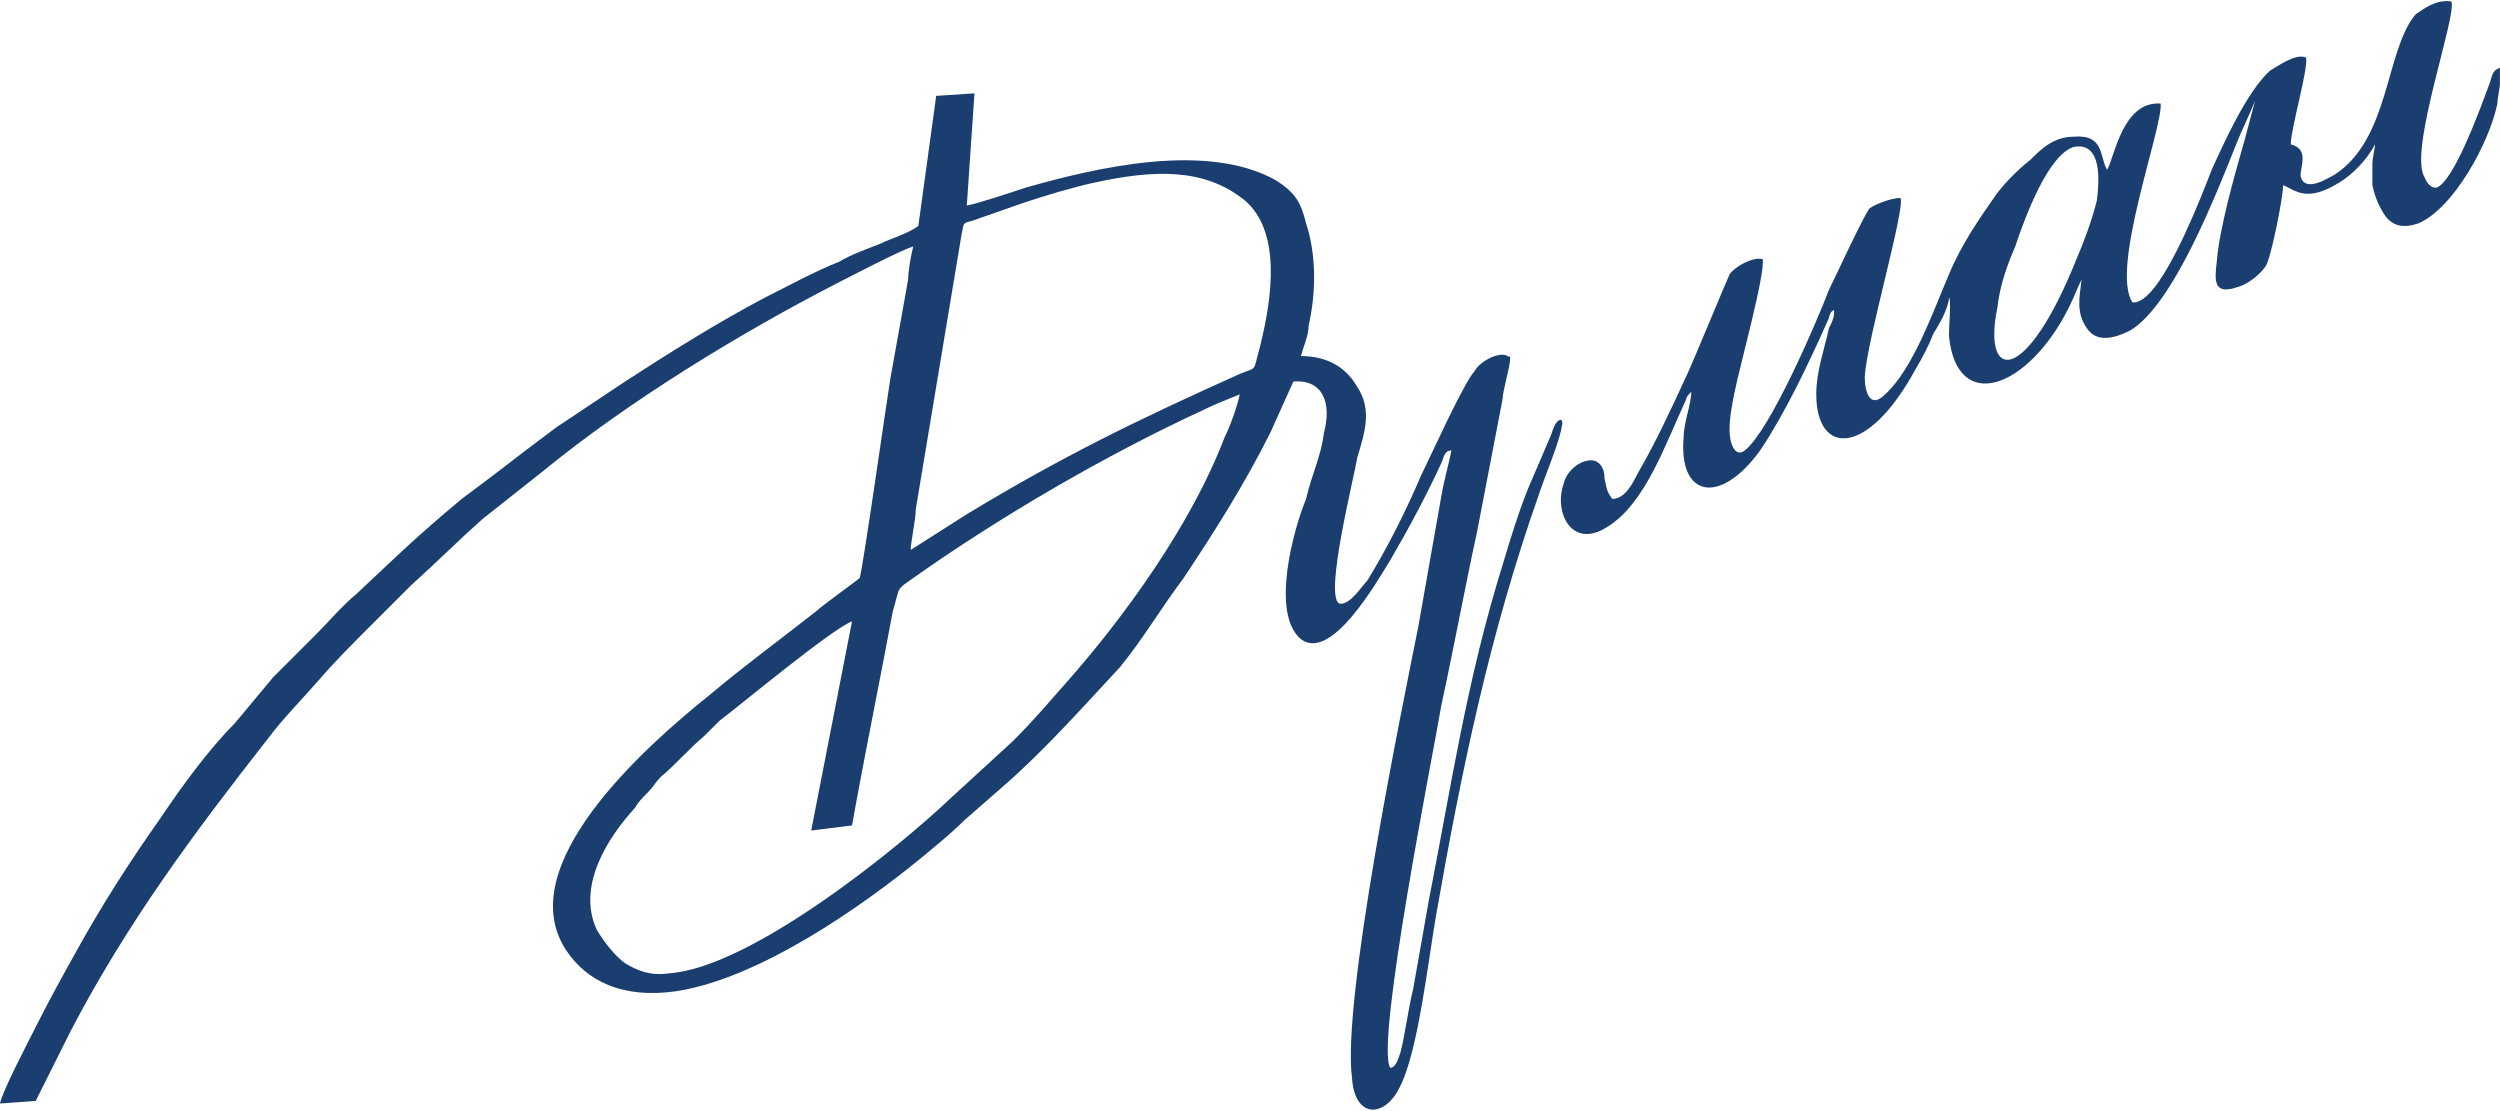 <?xml version="1.0" encoding="UTF-8"?> <svg xmlns="http://www.w3.org/2000/svg" width="772" height="343" viewBox="0 0 772 343" fill="none"> <path fill-rule="evenodd" clip-rule="evenodd" d="M263.103 191.879L250.499 256.474L263.103 254.898C267.042 232.842 271.768 209.997 275.707 188.728C278.07 180.851 276.495 182.427 282.009 178.488C308.792 159.582 341.089 140.677 371.81 126.497C374.961 124.922 378.9 123.346 382.839 121.771C382.051 125.71 379.688 132.012 378.112 135.162C367.872 161.945 347.391 190.304 329.273 210.785C322.971 217.875 319.82 221.813 312.73 228.903L293.825 246.233C277.282 261.988 231.594 299.011 206.386 300.587C200.872 301.374 196.934 299.799 192.995 297.436C189.844 295.073 186.693 291.134 184.33 287.195C178.028 273.804 187.481 258.837 196.146 249.384C196.934 247.808 198.509 246.233 200.084 244.658C201.66 243.082 202.448 241.507 204.023 239.931C208.75 235.992 212.688 231.266 217.415 227.327C218.99 225.752 220.566 224.176 222.141 222.601C228.443 217.875 256.801 194.243 263.103 191.879ZM281.221 169.823C281.221 167.46 282.797 160.37 282.797 157.219L296.976 72.144C297.763 68.993 296.976 68.993 300.127 68.205L315.881 62.691C322.971 60.328 330.848 57.965 337.938 56.389C356.056 52.45 371.81 51.663 384.414 61.903C395.442 71.356 393.079 91.049 389.141 106.804C386.777 115.469 388.353 113.106 382.839 115.469C351.329 129.648 328.485 140.677 298.551 158.794L281.221 169.823ZM300.914 28.818L289.098 29.606L283.584 69.781C280.433 72.144 274.919 73.719 271.768 75.295C267.83 76.87 263.103 78.446 259.164 80.809C251.287 83.96 244.198 87.898 236.32 91.837C221.353 99.714 206.386 109.167 192.995 117.832C185.905 122.559 178.816 127.285 171.726 132.012C165.424 136.738 159.122 141.464 152.033 146.978C148.882 149.342 145.731 151.705 142.58 154.068C128.401 165.884 122.887 171.398 110.283 183.214C105.556 187.153 101.618 191.879 97.679 195.818C94.528 198.969 92.165 201.332 89.014 204.483C87.439 206.059 85.863 207.634 84.287 209.209C80.349 213.936 76.41 218.662 72.472 223.389C64.594 231.266 55.929 243.082 49.627 252.535C40.174 265.926 31.509 279.318 22.844 295.073C18.906 302.162 14.967 309.252 11.028 317.129C8.665 321.855 0.788 336.822 0 340.761L11.028 339.973L22.057 317.917C39.387 284.832 59.868 257.261 82.712 228.115C87.439 221.813 92.953 216.299 98.467 209.997C103.193 204.483 108.707 198.969 114.221 193.455L126.825 180.851C134.703 173.761 141.792 166.672 148.882 160.37L167.787 145.403C193.783 124.134 228.443 102.865 259.164 87.111C263.891 84.748 277.282 77.658 282.009 76.082C281.221 79.233 280.433 83.96 280.433 86.323L274.919 117.045C274.131 121.771 266.254 176.912 265.466 178.488C264.679 179.276 253.65 187.153 252.075 188.728C241.047 197.393 229.231 206.059 218.99 214.724C199.297 230.478 157.547 267.502 174.877 293.497C181.179 302.95 192.207 308.464 208.75 306.101C234.745 302.162 267.042 279.318 285.16 264.351C289.886 260.412 293.825 257.261 297.763 253.323L310.367 242.294C322.971 231.266 334.787 217.875 345.815 206.059C352.905 197.393 358.419 187.941 365.509 178.488C374.961 164.309 384.414 149.342 392.292 133.587L399.381 117.832C408.834 117.045 411.197 124.922 408.834 133.587C408.046 140.677 404.895 146.978 403.32 154.068C399.381 163.521 392.292 189.516 401.744 197.393C411.197 204.483 425.376 179.276 429.315 172.974C434.829 163.521 440.343 153.28 445.07 143.04C445.857 141.464 445.857 139.101 448.221 139.101C447.433 143.04 445.857 148.554 445.07 153.28L437.98 193.455C432.466 221.025 414.348 309.252 417.499 332.884C418.287 345.487 427.74 345.487 432.466 335.247C437.98 324.219 441.131 295.86 443.494 282.469C451.372 237.568 460.037 195.818 475.004 153.28C477.367 146.191 480.518 139.101 482.093 132.799C482.093 132.012 482.881 130.436 482.093 129.648C480.518 129.648 479.73 132.012 478.942 134.375L471.853 150.917C468.702 158.794 466.339 166.672 463.975 174.549C452.947 209.997 448.221 242.294 441.131 278.53C439.556 287.195 437.98 296.648 436.405 305.313C434.829 311.615 434.041 318.705 432.466 325.006C431.678 327.37 430.891 329.733 429.315 329.733C424.589 322.643 442.707 232.054 445.07 217.875C449.008 199.757 452.159 182.427 456.098 164.309L463.975 123.346C463.975 120.983 466.339 113.106 466.339 110.743C466.339 109.167 466.339 110.743 465.551 109.955C463.188 108.38 456.886 111.53 455.31 114.681C452.159 117.832 441.131 142.252 438.768 146.978C434.041 158.007 428.527 169.035 422.225 179.276C420.65 180.851 416.711 187.153 413.56 186.365C408.834 184.002 418.287 146.978 419.075 141.464C421.438 133.587 423.801 126.497 419.075 119.408C415.924 113.894 410.409 109.955 401.744 109.955C402.532 106.804 404.108 103.653 404.108 100.502C406.471 90.262 406.471 78.446 403.32 68.993C401.744 62.691 400.169 59.54 393.867 55.601C372.598 43.785 338.726 51.663 316.669 57.965C311.943 59.54 302.49 62.691 298.551 63.479L300.914 28.818Z" fill="#1A3E6F"></path> <path fill-rule="evenodd" clip-rule="evenodd" d="M640.426 45.361C649.091 43.786 648.303 55.602 647.516 61.904C645.94 68.205 643.577 74.507 641.214 80.021C625.459 119.408 612.068 117.833 616.794 94.988C617.582 87.899 619.945 81.597 622.308 76.083C625.459 66.63 632.549 47.724 640.426 45.361ZM771.978 25.668V20.941C769.614 21.729 769.614 23.305 768.827 25.668C766.464 31.97 757.798 56.389 752.284 57.965C749.921 57.965 749.133 55.602 748.346 54.026C744.407 44.573 758.586 5.187 757.011 0.46C752.284 -0.327 748.346 2.823 745.982 4.399C736.53 15.427 738.105 42.998 720.775 54.026C719.2 54.814 712.11 59.54 710.534 54.814C709.747 52.451 713.685 46.149 707.384 44.573C707.384 39.847 712.898 20.941 712.11 17.79C708.959 16.215 702.657 20.941 701.082 21.729C693.992 28.031 686.902 43.786 682.964 52.451C679.025 62.691 671.148 82.385 664.058 90.262C662.483 91.838 660.907 93.413 658.544 93.413C651.454 83.172 667.997 39.059 667.209 31.97C655.393 31.182 653.03 48.512 650.667 52.451C648.303 48.512 649.879 41.422 640.426 42.21C634.124 42.21 630.186 46.149 627.035 49.3C623.096 52.451 619.945 55.602 616.794 59.54C611.28 67.418 605.766 75.295 601.827 84.748C597.101 95.776 590.799 113.894 582.134 121.771C577.407 126.498 575.832 120.984 575.832 116.257C576.62 104.441 588.436 64.267 586.86 61.116C584.497 61.116 579.771 62.691 577.407 64.267C575.832 65.842 566.379 86.323 564.804 89.474C560.865 99.715 546.686 132.8 538.808 139.101C535.657 141.465 534.082 136.738 534.082 132.8C534.082 128.861 534.87 124.922 535.657 120.984C537.233 113.106 545.11 84.748 544.323 80.021C541.172 79.234 535.657 82.385 534.082 84.748C533.294 86.323 522.266 113.106 520.691 116.257C515.964 126.498 511.238 136.738 505.724 146.191C504.148 149.342 501.785 154.068 497.846 154.068C496.271 151.705 496.271 151.705 495.483 147.767C495.483 145.403 494.695 143.04 492.332 142.252C488.393 141.465 483.667 145.403 482.879 149.342C479.728 158.007 485.242 169.823 496.271 162.734C508.087 155.644 514.389 136.738 520.691 123.347C520.691 122.559 521.478 121.771 522.266 120.984C522.266 124.922 519.903 130.436 519.903 135.163C518.327 153.281 530.931 156.432 543.535 139.101C551.412 127.285 558.502 112.319 564.804 98.139C564.804 97.352 565.591 95.776 566.379 95.776V96.564C566.379 98.139 565.591 99.715 564.804 101.29C563.228 108.38 560.865 114.682 560.865 121.771C560.865 140.677 576.62 141.465 591.587 113.894C593.95 109.955 595.525 106.804 597.101 102.866C598.676 100.503 601.827 94.988 601.827 91.838C602.615 92.625 601.827 100.503 601.827 103.653C604.19 128.073 626.247 120.196 638.851 94.988C640.426 91.838 641.214 89.474 642.789 86.323C642.002 92.625 641.214 96.564 644.365 101.29C647.516 106.017 653.03 104.441 657.756 102.078C671.148 94.201 684.539 59.54 690.841 43.786C692.417 39.847 694.78 35.121 696.355 31.182C695.567 34.333 693.992 39.847 693.204 42.998C690.053 54.026 685.327 70.569 684.539 80.809C683.751 87.111 683.751 91.05 690.841 88.686C693.992 87.899 697.931 84.748 699.506 82.385C701.082 80.809 705.02 61.116 705.02 57.177C708.959 58.753 712.11 62.691 722.35 56.389C726.289 54.026 731.016 49.3 733.379 44.573C733.379 46.149 732.591 48.512 732.591 50.875C732.591 52.451 732.591 54.814 732.591 57.177C733.379 61.116 734.954 64.267 736.53 66.63C738.893 69.781 742.044 70.569 746.77 68.993C757.798 64.267 768.827 43.786 771.19 31.97C771.19 30.394 771.978 27.243 771.978 25.668Z" fill="#1A3E6F"></path> </svg> 